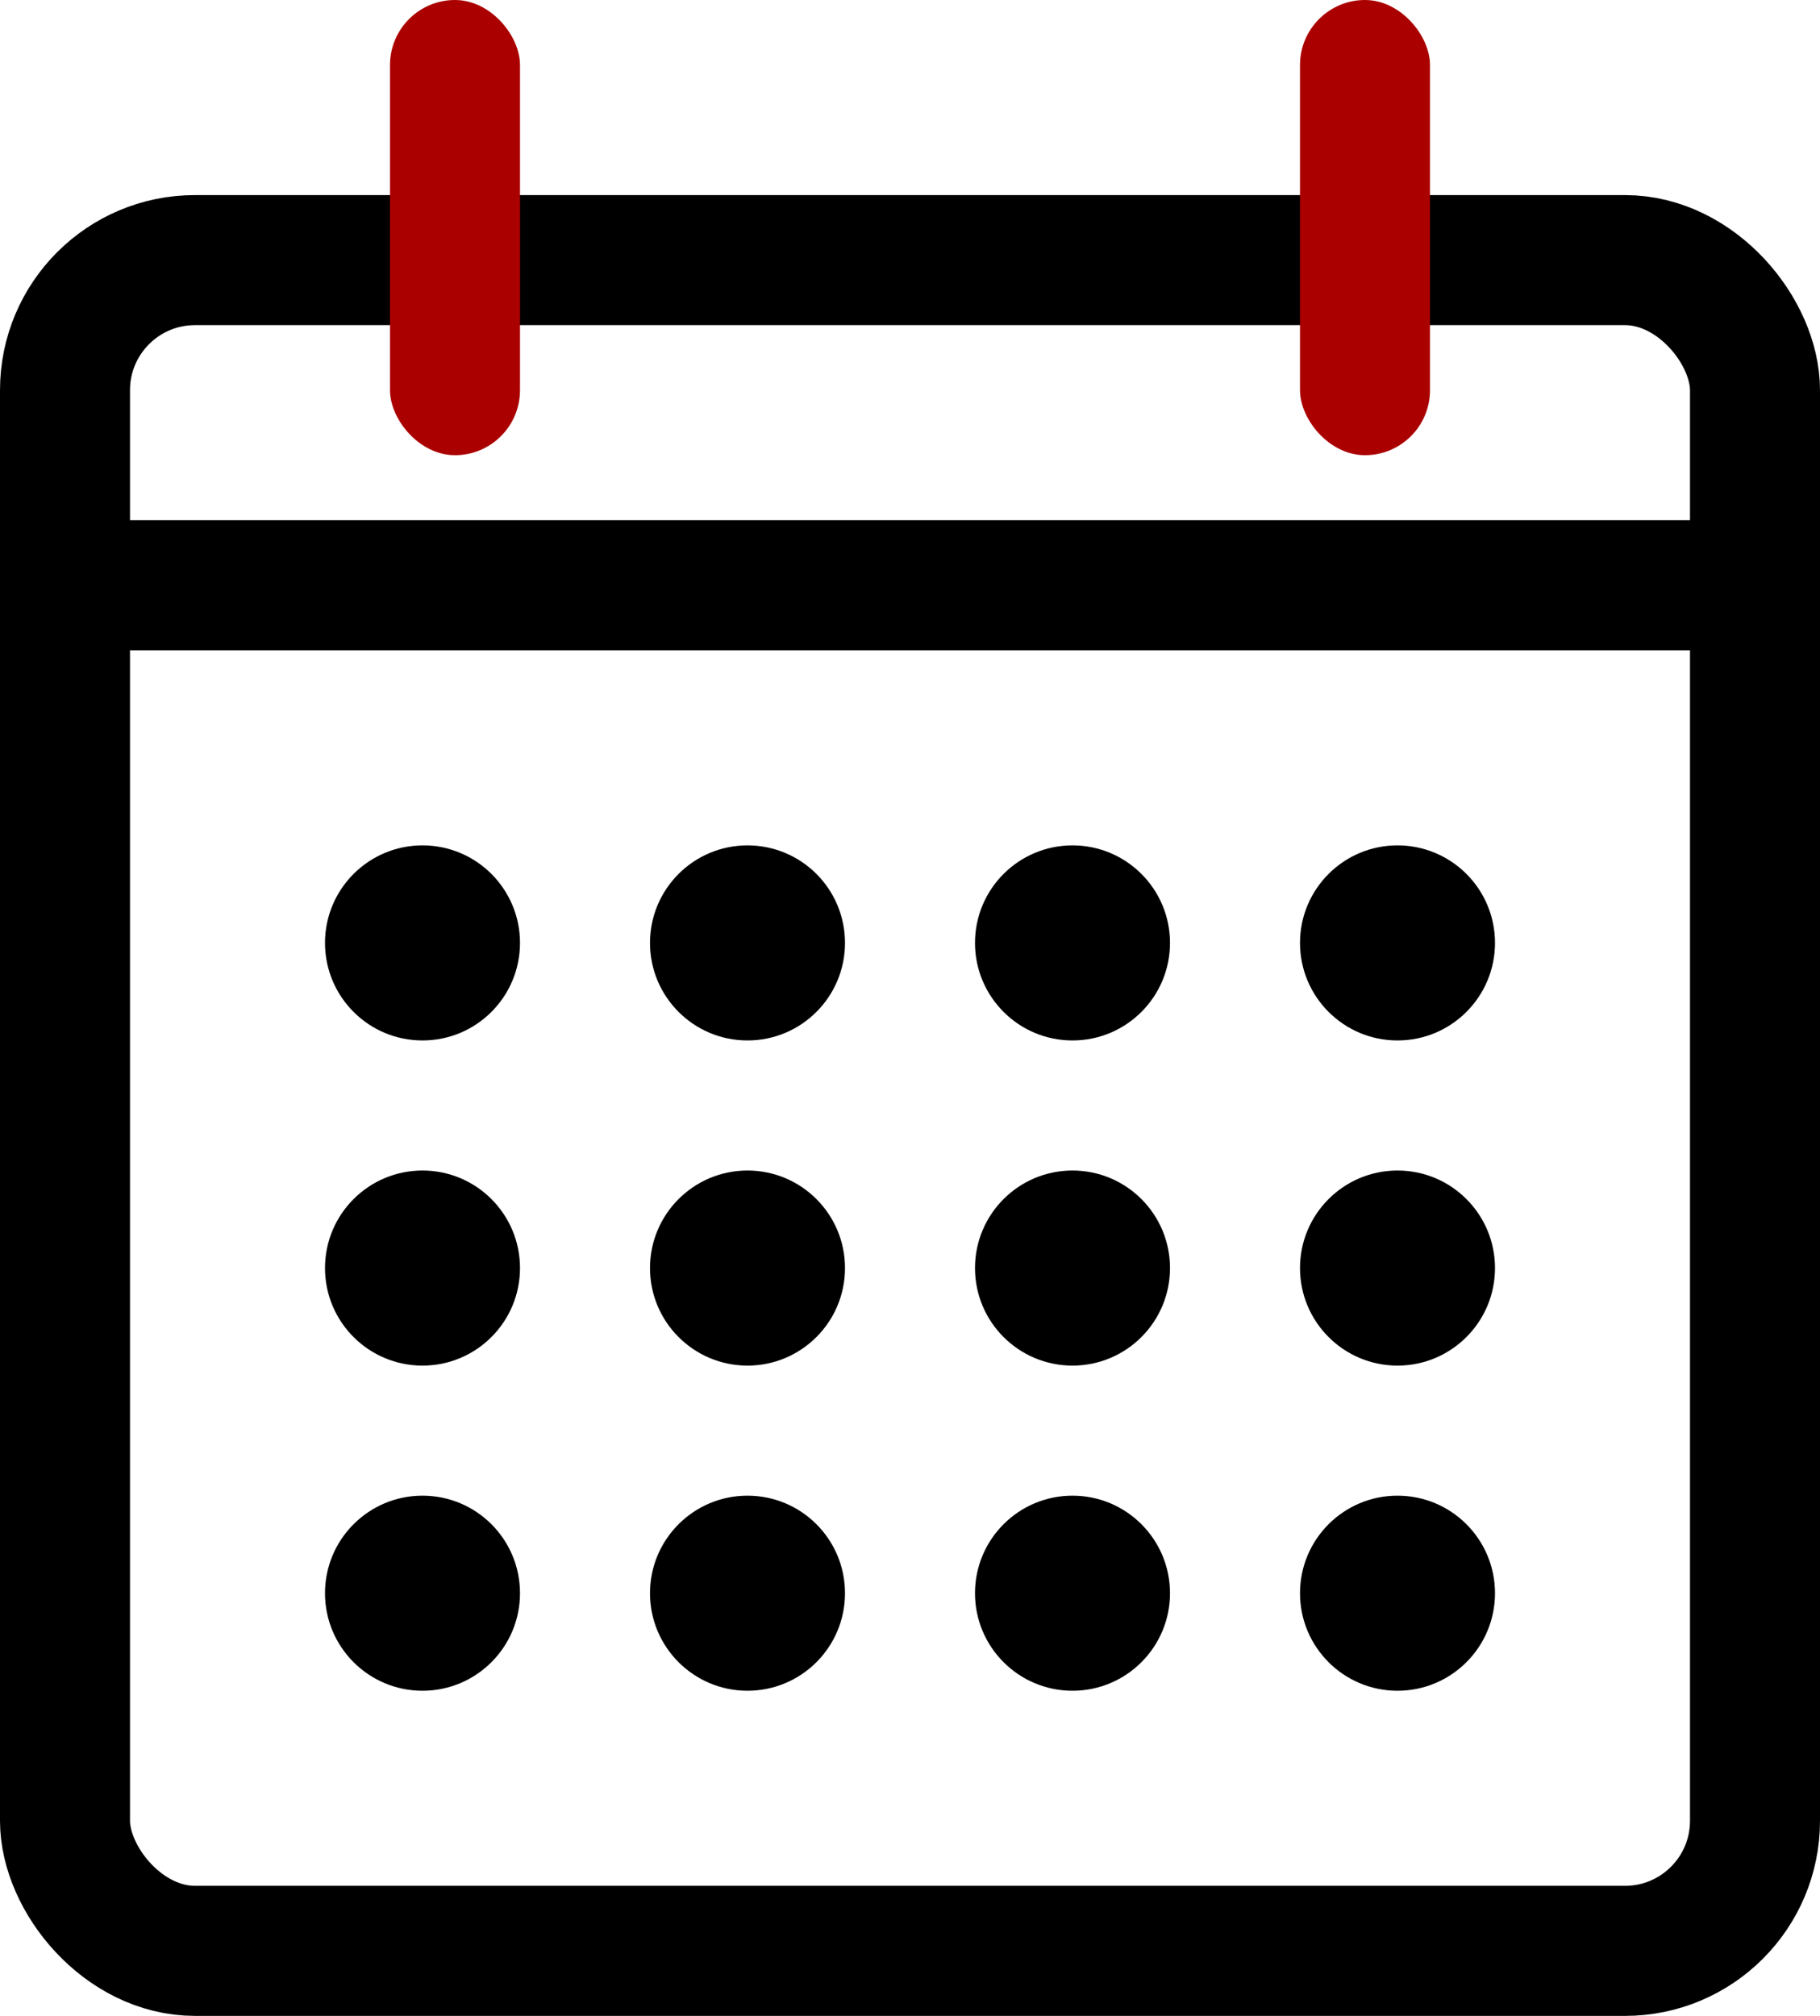 <?xml version="1.0" encoding="UTF-8"?>
<svg xmlns="http://www.w3.org/2000/svg" width="28" height="31" viewBox="0 0 28 31">
  <g id="icon-kalender" transform="translate(-270 -241)">
    <g id="Gruppe_4427" data-name="Gruppe 4427" transform="translate(3293 -381)">
      <rect id="Rechteck_1028" data-name="Rechteck 1028" width="26" height="26" rx="2" transform="translate(-3022 626)" fill="none" stroke="#000" stroke-linecap="round" stroke-width="2"></rect>
      <path id="Pfad_3909" data-name="Pfad 3909" d="M12,313H36.306" transform="translate(-3033.153 318)" fill="none" stroke="#000" stroke-linecap="square" stroke-width="2"></path>
      <circle id="Ellipse_211" data-name="Ellipse 211" cx="1.5" cy="1.5" r="1.5" transform="translate(-3013 635)"></circle>
      <circle id="Ellipse_212" data-name="Ellipse 212" cx="1.5" cy="1.5" r="1.5" transform="translate(-3018 635)"></circle>
      <circle id="Ellipse_213" data-name="Ellipse 213" cx="1.5" cy="1.5" r="1.5" transform="translate(-3013 640)"></circle>
      <circle id="Ellipse_214" data-name="Ellipse 214" cx="1.5" cy="1.5" r="1.5" transform="translate(-3018 640)"></circle>
      <circle id="Ellipse_215" data-name="Ellipse 215" cx="1.5" cy="1.5" r="1.5" transform="translate(-3013 645)"></circle>
      <circle id="Ellipse_216" data-name="Ellipse 216" cx="1.5" cy="1.5" r="1.5" transform="translate(-3018 645)"></circle>
      <circle id="Ellipse_217" data-name="Ellipse 217" cx="1.5" cy="1.5" r="1.5" transform="translate(-3008 635)"></circle>
      <circle id="Ellipse_218" data-name="Ellipse 218" cx="1.5" cy="1.5" r="1.5" transform="translate(-3008 640)"></circle>
      <circle id="Ellipse_219" data-name="Ellipse 219" cx="1.5" cy="1.5" r="1.5" transform="translate(-3003 640)"></circle>
      <circle id="Ellipse_220" data-name="Ellipse 220" cx="1.5" cy="1.5" r="1.5" transform="translate(-3008 645)"></circle>
      <circle id="Ellipse_221" data-name="Ellipse 221" cx="1.5" cy="1.5" r="1.5" transform="translate(-3003 645)"></circle>
      <circle id="Ellipse_222" data-name="Ellipse 222" cx="1.5" cy="1.5" r="1.5" transform="translate(-3003 635)"></circle>
      <rect id="Rechteck_1029" data-name="Rechteck 1029" width="2" height="7" rx="1" transform="translate(-3003 622)" fill="#a00"></rect>
      <rect id="Rechteck_1030" data-name="Rechteck 1030" width="2" height="7" rx="1" transform="translate(-3017 622)" fill="#a00"></rect>
    </g>
  </g>
</svg>
